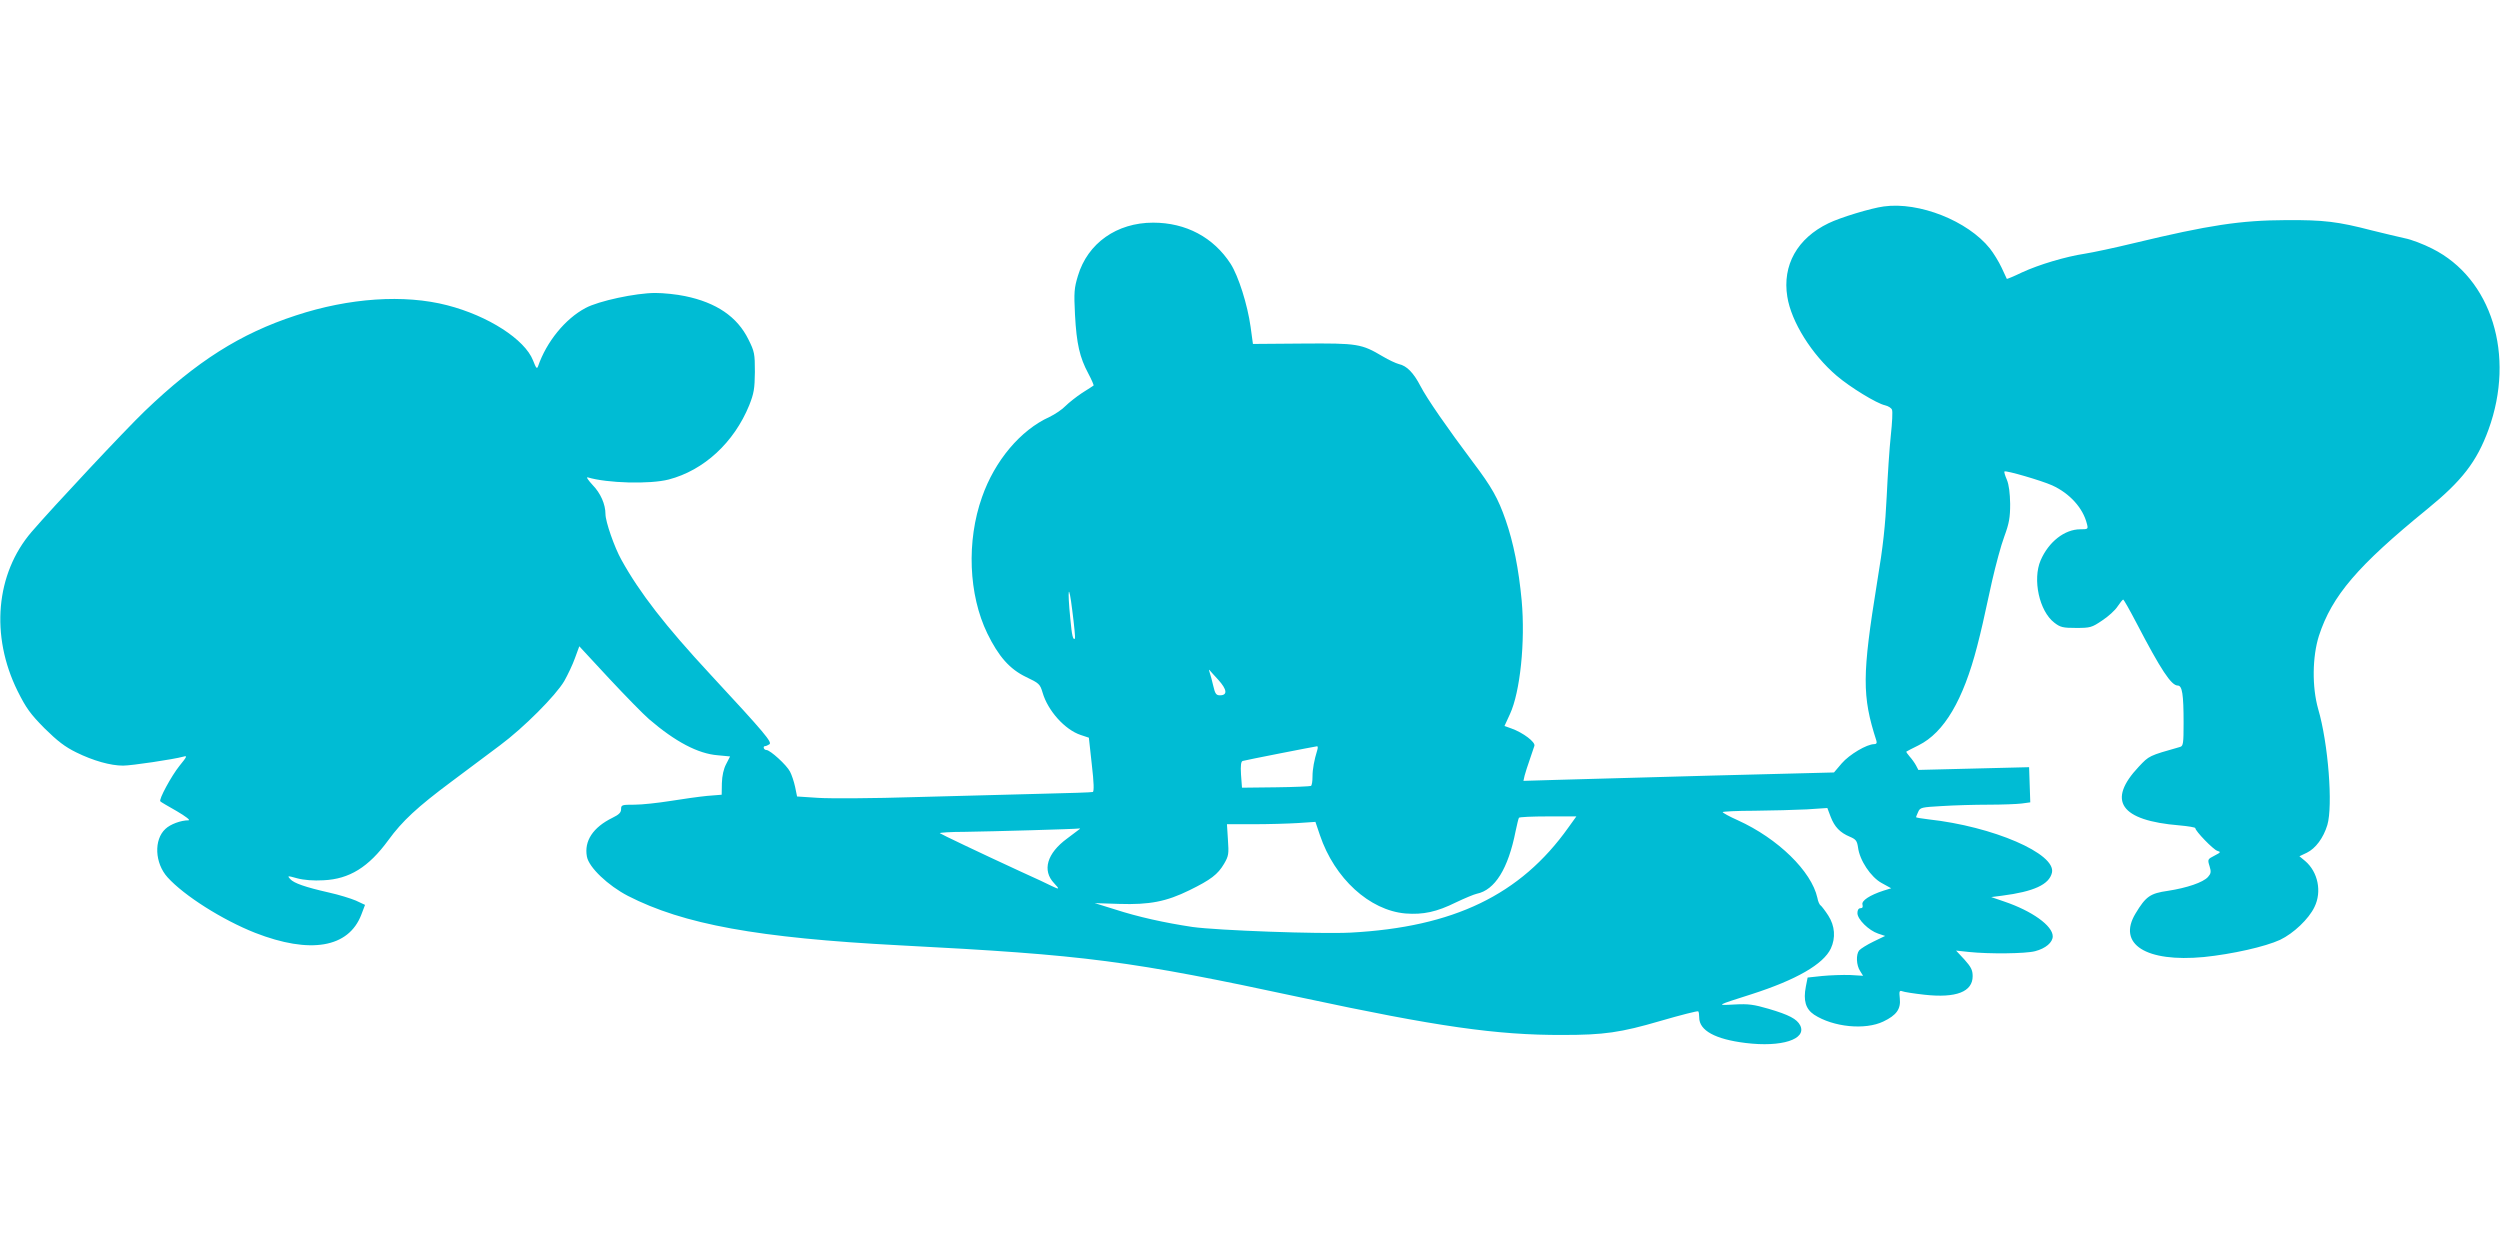 <?xml version="1.0" standalone="no"?>
<!DOCTYPE svg PUBLIC "-//W3C//DTD SVG 20010904//EN"
 "http://www.w3.org/TR/2001/REC-SVG-20010904/DTD/svg10.dtd">
<svg version="1.0" xmlns="http://www.w3.org/2000/svg"
 width="1280pt" height="640pt" viewBox="0 0 1280 640"
 preserveAspectRatio="xMidYMid meet">
<g transform="translate(0,640) scale(0.1,-0.1)"
fill="#00bcd4" stroke="none">
<path d="M9645 5343 c-67 -9 -224 -57 -283 -86 -160 -77 -237 -215 -211 -376
20 -128 125 -296 253 -405 69 -59 205 -142 247 -151 17 -4 33 -14 36 -23 4 -8
1 -67 -6 -131 -7 -64 -16 -204 -21 -311 -7 -147 -18 -255 -49 -440 -77 -477
-78 -583 -4 -812 4 -12 0 -18 -11 -18 -38 0 -127 -53 -166 -98 l-40 -47 -627
-16 c-346 -10 -703 -19 -795 -22 l-168 -5 6 27 c4 14 15 51 26 81 10 30 21 62
24 71 7 19 -58 68 -117 89 l-36 13 28 61 c52 112 79 369 60 581 -15 161 -42
297 -82 412 -39 112 -71 169 -167 296 -132 176 -236 326 -269 390 -36 69 -70
104 -111 113 -15 4 -52 21 -82 39 -110 65 -128 68 -410 66 l-255 -2 -12 88
c-16 114 -62 259 -102 322 -88 136 -229 211 -397 211 -186 0 -335 -105 -385
-272 -19 -63 -21 -84 -15 -200 8 -149 24 -218 68 -300 17 -32 29 -60 27 -62
-2 -2 -29 -19 -59 -38 -30 -20 -68 -50 -85 -67 -16 -17 -53 -42 -82 -56 -148
-67 -280 -224 -345 -410 -80 -225 -69 -500 27 -698 58 -119 115 -183 198 -223
67 -32 72 -36 85 -80 27 -93 114 -190 195 -217 l42 -14 15 -137 c11 -93 12
-139 5 -141 -5 -2 -122 -6 -260 -9 -137 -4 -428 -11 -645 -17 -218 -7 -444 -8
-502 -4 l-107 7 -10 49 c-6 28 -18 63 -26 78 -17 34 -102 111 -121 111 -14 0
-20 20 -6 20 4 0 13 4 21 9 16 10 -20 54 -302 358 -231 249 -362 418 -455 586
-36 64 -82 196 -82 235 0 50 -25 107 -66 149 -22 24 -34 41 -25 39 99 -30 319
-36 415 -11 180 47 334 189 412 380 24 61 28 84 29 170 0 94 -2 105 -33 167
-57 116 -164 189 -325 222 -42 9 -110 16 -152 16 -99 0 -291 -41 -357 -77
-104 -55 -200 -173 -243 -298 -6 -16 -10 -11 -26 30 -42 107 -229 228 -439
282 -220 57 -502 38 -775 -52 -285 -93 -508 -235 -774 -490 -100 -96 -469
-490 -579 -618 -184 -214 -212 -532 -72 -815 44 -88 65 -117 138 -191 67 -66
105 -95 162 -123 87 -43 176 -68 240 -68 43 0 258 32 309 46 21 6 19 1 -20
-47 -41 -51 -108 -174 -98 -182 2 -3 40 -25 84 -50 46 -27 72 -47 60 -47 -39
0 -93 -20 -118 -44 -60 -55 -55 -175 11 -248 85 -94 281 -218 448 -284 282
-110 479 -77 544 93 l19 50 -47 22 c-26 11 -87 30 -137 41 -123 28 -180 48
-199 69 -16 18 -15 18 36 4 33 -9 84 -13 134 -10 133 6 231 67 332 205 72 99
149 170 322 299 85 64 198 148 250 187 120 89 285 254 329 329 18 32 43 84 55
118 l22 60 152 -164 c84 -90 176 -184 205 -209 135 -116 251 -177 352 -185
l63 -6 -20 -39 c-13 -24 -21 -60 -22 -98 l-1 -59 -75 -6 c-41 -4 -126 -16
-188 -26 -63 -10 -145 -19 -183 -19 -65 0 -69 -1 -69 -23 0 -17 -11 -28 -44
-44 -100 -49 -146 -119 -131 -199 10 -55 108 -148 210 -201 285 -146 664 -215
1390 -253 962 -50 1171 -77 2065 -269 686 -147 992 -191 1330 -190 212 0 297
12 502 72 103 30 190 52 193 49 3 -3 5 -17 5 -32 0 -66 82 -111 237 -130 185
-23 315 19 280 90 -17 33 -57 54 -162 85 -76 22 -103 26 -175 22 -95 -5 -96
-6 89 53 227 73 367 153 405 234 25 54 21 115 -13 168 -16 25 -34 48 -39 52
-6 3 -14 21 -17 39 -30 136 -202 304 -407 397 -43 19 -77 38 -78 42 0 3 73 7
163 7 89 1 210 4 268 7 l105 7 17 -45 c20 -52 48 -81 98 -102 31 -13 37 -21
42 -54 8 -67 66 -153 121 -183 l49 -27 -39 -12 c-71 -23 -115 -52 -108 -72 3
-12 0 -18 -10 -18 -10 0 -16 -9 -16 -25 0 -32 58 -89 106 -105 l36 -12 -60
-29 c-33 -16 -65 -36 -73 -45 -17 -21 -15 -76 5 -106 l15 -24 -67 4 c-37 1
-101 -1 -142 -5 l-75 -8 -9 -46 c-14 -72 -1 -115 42 -144 98 -64 262 -80 355
-35 67 32 90 64 84 118 -4 37 -2 42 12 37 9 -4 60 -12 114 -18 163 -18 247 15
247 95 0 31 -8 47 -42 85 l-43 46 65 -7 c104 -11 292 -9 340 4 54 14 90 45 90
76 0 54 -106 130 -248 178 l-67 23 55 7 c163 21 242 57 256 118 22 97 -302
237 -633 273 -35 4 -63 9 -63 11 0 1 5 14 11 27 10 23 17 24 122 30 62 4 169
7 238 7 69 0 146 3 170 6 l44 6 -3 90 -3 90 -284 -7 -283 -7 -12 23 c-7 13
-22 34 -33 46 -11 13 -19 24 -16 25 2 2 30 16 62 32 131 65 229 232 300 507
25 98 26 104 77 337 18 78 45 180 62 225 25 68 30 97 30 167 -1 55 -6 98 -17
124 -9 21 -15 40 -12 42 6 7 191 -47 244 -71 90 -41 158 -116 178 -197 7 -27
6 -28 -34 -28 -80 0 -162 -64 -203 -159 -42 -98 -7 -260 70 -319 31 -24 44
-27 112 -27 72 0 80 2 133 38 31 20 67 53 79 72 13 19 25 35 29 35 3 0 34 -55
69 -122 124 -238 177 -318 210 -318 23 0 30 -44 30 -192 0 -103 -2 -117 -17
-122 -162 -46 -159 -45 -212 -101 -165 -175 -96 -276 208 -301 45 -4 81 -10
81 -14 0 -15 91 -109 112 -116 20 -6 19 -8 -14 -25 -35 -18 -36 -19 -25 -54 9
-29 7 -38 -8 -55 -25 -28 -108 -56 -205 -71 -91 -13 -113 -28 -166 -116 -95
-157 53 -251 350 -223 146 15 314 53 390 88 69 33 147 107 176 168 39 79 18
180 -48 236 l-29 24 38 18 c45 22 85 76 105 142 29 98 5 417 -47 594 -32 113
-30 268 4 375 67 205 198 358 554 648 178 145 254 243 314 407 139 381 16 775
-288 927 -45 23 -108 47 -140 53 -32 7 -107 25 -168 40 -177 46 -247 54 -440
53 -233 -1 -393 -25 -780 -118 -99 -24 -212 -48 -251 -54 -98 -15 -233 -55
-322 -96 -41 -20 -76 -34 -77 -33 -1 2 -13 28 -27 58 -14 30 -41 74 -60 98
-113 141 -362 240 -543 215z m-4141 -2212 c-10 -11 -16 14 -24 101 -16 160 -8
190 10 43 10 -77 16 -142 14 -144z m734 -212 c45 -50 48 -79 8 -79 -19 0 -25
8 -34 48 -6 26 -14 56 -18 67 -4 11 -5 18 -2 15 2 -3 23 -26 46 -51z m506
-361 c-15 -49 -24 -95 -24 -135 0 -23 -3 -44 -8 -47 -4 -2 -85 -6 -180 -7
l-173 -2 -5 67 c-3 48 0 68 9 70 12 4 364 73 380 75 5 1 5 -9 1 -21z m1286
-395 c-245 -345 -588 -510 -1115 -538 -156 -8 -681 11 -810 29 -140 21 -277
51 -397 90 l-103 32 125 -4 c156 -5 242 12 360 70 110 54 145 81 177 135 24
41 25 51 20 124 l-5 79 137 0 c76 0 178 3 227 6 l89 6 23 -68 c75 -222 254
-385 438 -401 91 -7 160 8 259 57 44 21 92 41 106 44 93 19 161 128 199 321 7
33 14 63 17 68 2 4 69 7 149 7 l145 0 -41 -57z m-2501 -7 c-2 -2 -31 -24 -65
-49 -104 -76 -129 -164 -67 -229 30 -32 28 -34 -13 -14 -16 8 -87 42 -159 74
-219 101 -407 191 -413 196 -3 3 55 7 129 7 139 2 567 14 583 17 5 1 7 0 5 -2z"/>
</g>
</svg>
